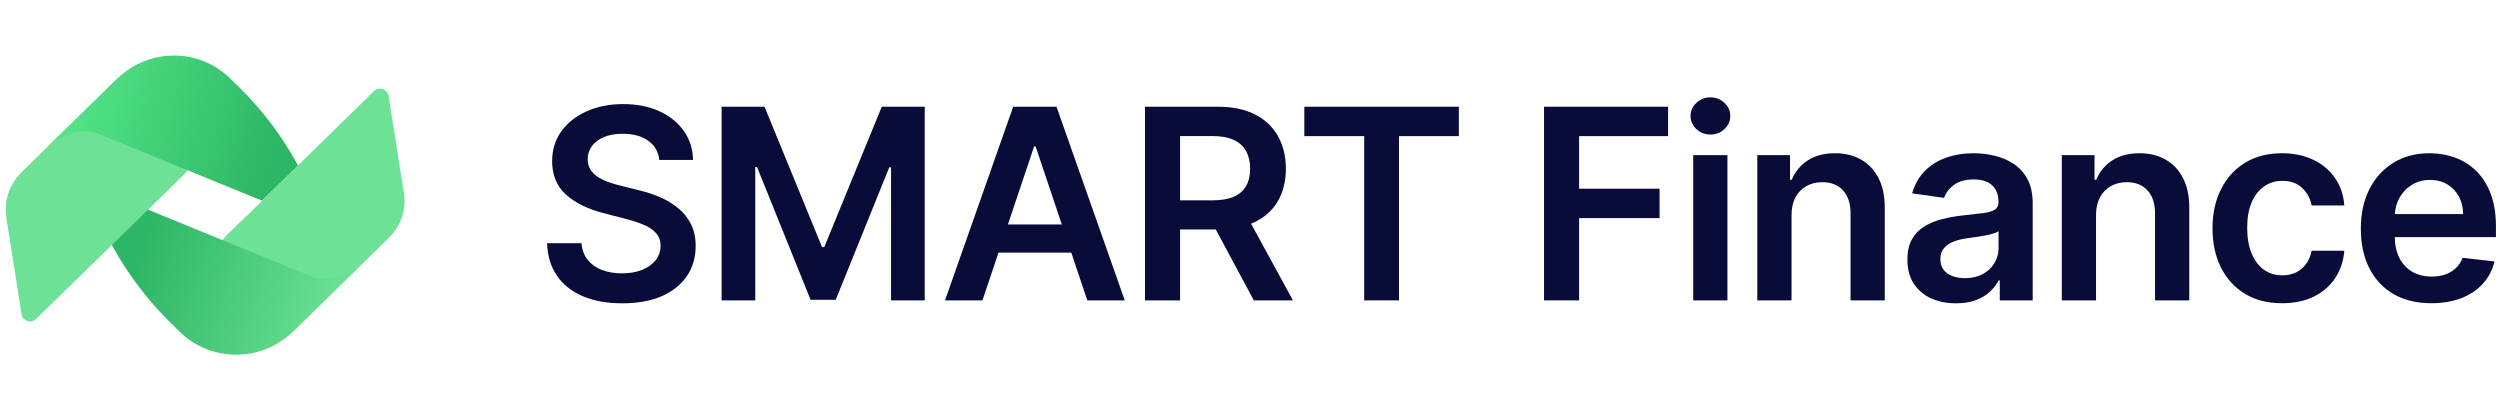 <svg width="195" height="32" viewBox="0 0 195 32" fill="none" xmlns="http://www.w3.org/2000/svg">
<path d="M20.457 15.653L17.756 18.273C16.805 19.204 16.362 20.504 16.583 21.803L16.915 23.86C17.358 26.675 20.877 27.801 22.936 25.788L30.328 18.555C31.279 17.624 31.722 16.324 31.501 15.025L30.306 7.468C30.217 6.948 29.575 6.731 29.177 7.1L23.245 12.903" fill="#6DE296"/>
<path d="M24.508 21.652L6.758 14.398C7.997 18.491 10.277 22.215 13.353 25.225L14.04 25.897C16.452 28.257 20.392 28.257 22.804 25.897L28.404 20.418C26.544 22.237 24.552 21.652 24.508 21.652Z" fill="url(#paint0_linear_25611_44671)"/>
<path d="M14.237 13.726L2.816 24.878C2.44 25.268 1.776 25.051 1.687 24.531L0.492 16.974C0.293 15.675 0.736 14.375 1.665 13.444L9.058 6.212C11.116 4.198 14.635 5.324 15.078 8.139L15.41 10.174C15.609 11.474 15.188 12.795 14.237 13.726Z" fill="#6DE296"/>
<path d="M18.621 6.775L17.934 6.104C15.522 3.743 11.604 3.743 9.192 6.104L3.57 11.582C5.452 9.741 7.466 10.348 7.466 10.348L20.435 15.653L23.246 12.903C22.029 10.651 20.48 8.594 18.621 6.775Z" fill="url(#paint1_linear_25611_44671)"/>
<path d="M189.647 23.651C188.511 23.651 187.53 23.415 186.704 22.943C185.883 22.466 185.251 21.792 184.808 20.922C184.366 20.047 184.145 19.016 184.145 17.831C184.145 16.666 184.366 15.643 184.808 14.763C185.256 13.878 185.88 13.19 186.682 12.698C187.483 12.201 188.425 11.953 189.507 11.953C190.205 11.953 190.864 12.066 191.483 12.292C192.108 12.514 192.658 12.858 193.135 13.325C193.617 13.792 193.996 14.387 194.271 15.11C194.546 15.828 194.684 16.683 194.684 17.677V18.495H185.398V16.696H192.125C192.12 16.184 192.009 15.729 191.793 15.331C191.577 14.928 191.274 14.611 190.886 14.38C190.502 14.149 190.055 14.033 189.543 14.033C188.998 14.033 188.518 14.166 188.105 14.431C187.692 14.692 187.37 15.036 187.139 15.464C186.913 15.887 186.797 16.351 186.792 16.858V18.429C186.792 19.088 186.913 19.653 187.154 20.125C187.395 20.592 187.731 20.951 188.164 21.202C188.597 21.448 189.103 21.571 189.684 21.571C190.072 21.571 190.424 21.517 190.738 21.409C191.053 21.295 191.326 21.131 191.557 20.914C191.788 20.698 191.963 20.43 192.081 20.11L194.574 20.391C194.416 21.05 194.116 21.625 193.674 22.117C193.236 22.603 192.676 22.982 191.992 23.252C191.309 23.518 190.527 23.651 189.647 23.651Z" fill="#090C38"/>
<path d="M178.003 23.651C176.872 23.651 175.901 23.402 175.089 22.906C174.283 22.409 173.661 21.723 173.223 20.848C172.791 19.968 172.574 18.955 172.574 17.809C172.574 16.659 172.795 15.643 173.238 14.763C173.681 13.878 174.305 13.19 175.111 12.698C175.923 12.201 176.882 11.953 177.988 11.953C178.907 11.953 179.721 12.123 180.429 12.462C181.142 12.796 181.71 13.271 182.133 13.886C182.556 14.495 182.797 15.208 182.856 16.024H180.304C180.2 15.479 179.955 15.024 179.566 14.66C179.183 14.291 178.669 14.107 178.025 14.107C177.479 14.107 177 14.254 176.587 14.549C176.173 14.839 175.851 15.257 175.62 15.803C175.394 16.349 175.281 17.003 175.281 17.765C175.281 18.537 175.394 19.201 175.62 19.756C175.846 20.307 176.164 20.732 176.572 21.032C176.985 21.327 177.469 21.475 178.025 21.475C178.418 21.475 178.77 21.401 179.079 21.254C179.394 21.101 179.657 20.882 179.869 20.597C180.08 20.312 180.225 19.965 180.304 19.557H182.856C182.792 20.359 182.556 21.069 182.148 21.689C181.74 22.303 181.184 22.785 180.481 23.134C179.778 23.479 178.952 23.651 178.003 23.651Z" fill="#090C38"/>
<path d="M163.49 16.791V23.429H160.82V12.101H163.372V14.026H163.505C163.766 13.391 164.181 12.887 164.751 12.514C165.327 12.14 166.037 11.953 166.883 11.953C167.665 11.953 168.346 12.12 168.926 12.455C169.511 12.789 169.963 13.273 170.283 13.908C170.608 14.542 170.767 15.311 170.763 16.216V23.429H168.093V16.629C168.093 15.872 167.896 15.28 167.503 14.852C167.114 14.424 166.576 14.21 165.887 14.21C165.42 14.21 165.005 14.313 164.641 14.52C164.282 14.721 163.999 15.014 163.793 15.398C163.591 15.781 163.49 16.246 163.49 16.791Z" fill="#090C38"/>
<path d="M152.568 23.658C151.85 23.658 151.204 23.53 150.629 23.274C150.058 23.014 149.606 22.63 149.272 22.124C148.942 21.617 148.777 20.993 148.777 20.251C148.777 19.611 148.895 19.083 149.131 18.665C149.367 18.247 149.689 17.913 150.098 17.662C150.506 17.411 150.965 17.222 151.477 17.094C151.993 16.961 152.527 16.865 153.077 16.806C153.741 16.737 154.279 16.676 154.693 16.622C155.106 16.563 155.405 16.474 155.592 16.356C155.784 16.233 155.88 16.044 155.88 15.788V15.744C155.88 15.188 155.715 14.758 155.386 14.453C155.056 14.149 154.582 13.996 153.962 13.996C153.308 13.996 152.79 14.139 152.406 14.424C152.027 14.709 151.772 15.046 151.639 15.434L149.146 15.08C149.343 14.392 149.667 13.817 150.12 13.354C150.572 12.887 151.125 12.538 151.779 12.307C152.433 12.071 153.156 11.953 153.948 11.953C154.493 11.953 155.037 12.017 155.578 12.145C156.118 12.273 156.613 12.484 157.06 12.779C157.507 13.069 157.866 13.465 158.137 13.967C158.412 14.468 158.55 15.095 158.55 15.847V23.429H155.983V21.873H155.895C155.732 22.188 155.504 22.483 155.209 22.758C154.919 23.029 154.552 23.247 154.11 23.415C153.672 23.577 153.158 23.658 152.568 23.658ZM153.262 21.696C153.798 21.696 154.262 21.59 154.656 21.379C155.049 21.163 155.351 20.878 155.563 20.523C155.779 20.169 155.887 19.784 155.887 19.366V18.03C155.804 18.099 155.661 18.163 155.46 18.222C155.263 18.281 155.042 18.333 154.796 18.377C154.55 18.421 154.307 18.461 154.066 18.495C153.825 18.53 153.616 18.559 153.439 18.584C153.04 18.638 152.684 18.726 152.369 18.849C152.055 18.972 151.806 19.144 151.624 19.366C151.442 19.582 151.351 19.862 151.351 20.206C151.351 20.698 151.531 21.069 151.89 21.32C152.249 21.571 152.706 21.696 153.262 21.696Z" fill="#090C38"/>
<path d="M139.74 16.791V23.429H137.07V12.101H139.622V14.026H139.755C140.016 13.391 140.431 12.887 141.001 12.514C141.577 12.14 142.287 11.953 143.133 11.953C143.915 11.953 144.596 12.12 145.176 12.455C145.761 12.789 146.213 13.273 146.533 13.908C146.858 14.542 147.017 15.311 147.012 16.216V23.429H144.343V16.629C144.343 15.872 144.146 15.28 143.753 14.852C143.364 14.424 142.826 14.21 142.137 14.21C141.67 14.21 141.255 14.313 140.891 14.52C140.532 14.721 140.249 15.014 140.043 15.398C139.841 15.781 139.74 16.246 139.74 16.791Z" fill="#090C38"/>
<path d="M132.07 23.43V12.101H134.74V23.43H132.07ZM133.412 10.493C132.989 10.493 132.625 10.353 132.321 10.072C132.016 9.787 131.863 9.445 131.863 9.047C131.863 8.644 132.016 8.302 132.321 8.022C132.625 7.737 132.989 7.594 133.412 7.594C133.84 7.594 134.204 7.737 134.504 8.022C134.809 8.302 134.961 8.644 134.961 9.047C134.961 9.445 134.809 9.787 134.504 10.072C134.204 10.353 133.84 10.493 133.412 10.493Z" fill="#090C38"/>
<path d="M120.434 23.43V8.324H130.11V10.618H123.17V14.719H129.446V17.013H123.17V23.43H120.434Z" fill="#090C38"/>
<path d="M101.738 10.618V8.324H113.79V10.618H109.121V23.43H106.407V10.618H101.738Z" fill="#090C38"/>
<path d="M89.309 23.43V8.324H94.973C96.133 8.324 97.107 8.526 97.894 8.929C98.685 9.332 99.283 9.898 99.686 10.626C100.094 11.348 100.298 12.192 100.298 13.155C100.298 14.124 100.092 14.965 99.679 15.678C99.27 16.386 98.668 16.934 97.872 17.323C97.075 17.706 96.097 17.898 94.936 17.898H90.902V15.626H94.567C95.246 15.626 95.802 15.533 96.234 15.346C96.667 15.154 96.987 14.876 97.193 14.512C97.404 14.144 97.51 13.691 97.51 13.155C97.51 12.62 97.404 12.162 97.193 11.784C96.982 11.4 96.659 11.11 96.227 10.913C95.794 10.712 95.236 10.611 94.553 10.611H92.045V23.43H89.309ZM97.112 16.585L100.851 23.43H97.798L94.125 16.585H97.112Z" fill="#090C38"/>
<path d="M76.632 23.43H73.711L79.029 8.324H82.407L87.732 23.43H84.811L80.777 11.422H80.659L76.632 23.43ZM76.728 17.507H84.693V19.705H76.728V17.507Z" fill="#090C38"/>
<path d="M56.285 8.324H59.634L64.118 19.27H64.295L68.779 8.324H72.128V23.43H69.502V13.052H69.362L65.187 23.385H63.225L59.051 13.03H58.911V23.43H56.285V8.324Z" fill="#090C38"/>
<path d="M51.423 12.477C51.354 11.833 51.064 11.331 50.552 10.972C50.046 10.613 49.387 10.434 48.576 10.434C48.005 10.434 47.516 10.52 47.108 10.692C46.7 10.864 46.388 11.098 46.171 11.393C45.955 11.688 45.844 12.024 45.839 12.403C45.839 12.718 45.911 12.991 46.053 13.222C46.201 13.453 46.4 13.65 46.651 13.812C46.901 13.969 47.179 14.102 47.484 14.21C47.789 14.318 48.096 14.409 48.406 14.483L49.822 14.837C50.393 14.97 50.941 15.149 51.467 15.375C51.998 15.602 52.472 15.887 52.89 16.231C53.313 16.575 53.648 16.991 53.894 17.477C54.139 17.964 54.262 18.535 54.262 19.189C54.262 20.074 54.036 20.853 53.584 21.527C53.131 22.195 52.477 22.719 51.622 23.098C50.771 23.471 49.741 23.658 48.532 23.658C47.356 23.658 46.336 23.476 45.471 23.112C44.61 22.748 43.937 22.217 43.45 21.519C42.968 20.821 42.707 19.97 42.668 18.967H45.36C45.399 19.493 45.562 19.931 45.847 20.28C46.132 20.629 46.503 20.89 46.961 21.062C47.423 21.234 47.939 21.32 48.509 21.32C49.104 21.32 49.626 21.232 50.073 21.055C50.525 20.873 50.879 20.622 51.135 20.302C51.391 19.978 51.521 19.599 51.526 19.166C51.521 18.773 51.406 18.448 51.179 18.193C50.953 17.932 50.636 17.716 50.228 17.544C49.825 17.367 49.353 17.209 48.812 17.072L47.093 16.629C45.849 16.31 44.866 15.825 44.143 15.176C43.425 14.522 43.066 13.655 43.066 12.573C43.066 11.683 43.307 10.903 43.789 10.235C44.276 9.566 44.937 9.047 45.773 8.678C46.609 8.305 47.556 8.118 48.613 8.118C49.684 8.118 50.624 8.305 51.43 8.678C52.241 9.047 52.878 9.561 53.34 10.22C53.803 10.874 54.041 11.626 54.056 12.477H51.423Z" fill="#090C38"/>
<defs>
<linearGradient id="paint0_linear_25611_44671" x1="11.847" y1="16.462" x2="27.66" y2="21.334" gradientUnits="userSpaceOnUse">
<stop stop-color="#2DB665"/>
<stop offset="1" stop-color="#6DE296"/>
</linearGradient>
<linearGradient id="paint1_linear_25611_44671" x1="3.963" y1="11.062" x2="20.473" y2="15.482" gradientUnits="userSpaceOnUse">
<stop stop-color="#55E687"/>
<stop offset="1" stop-color="#2DB665"/>
</linearGradient>
</defs>
</svg>
